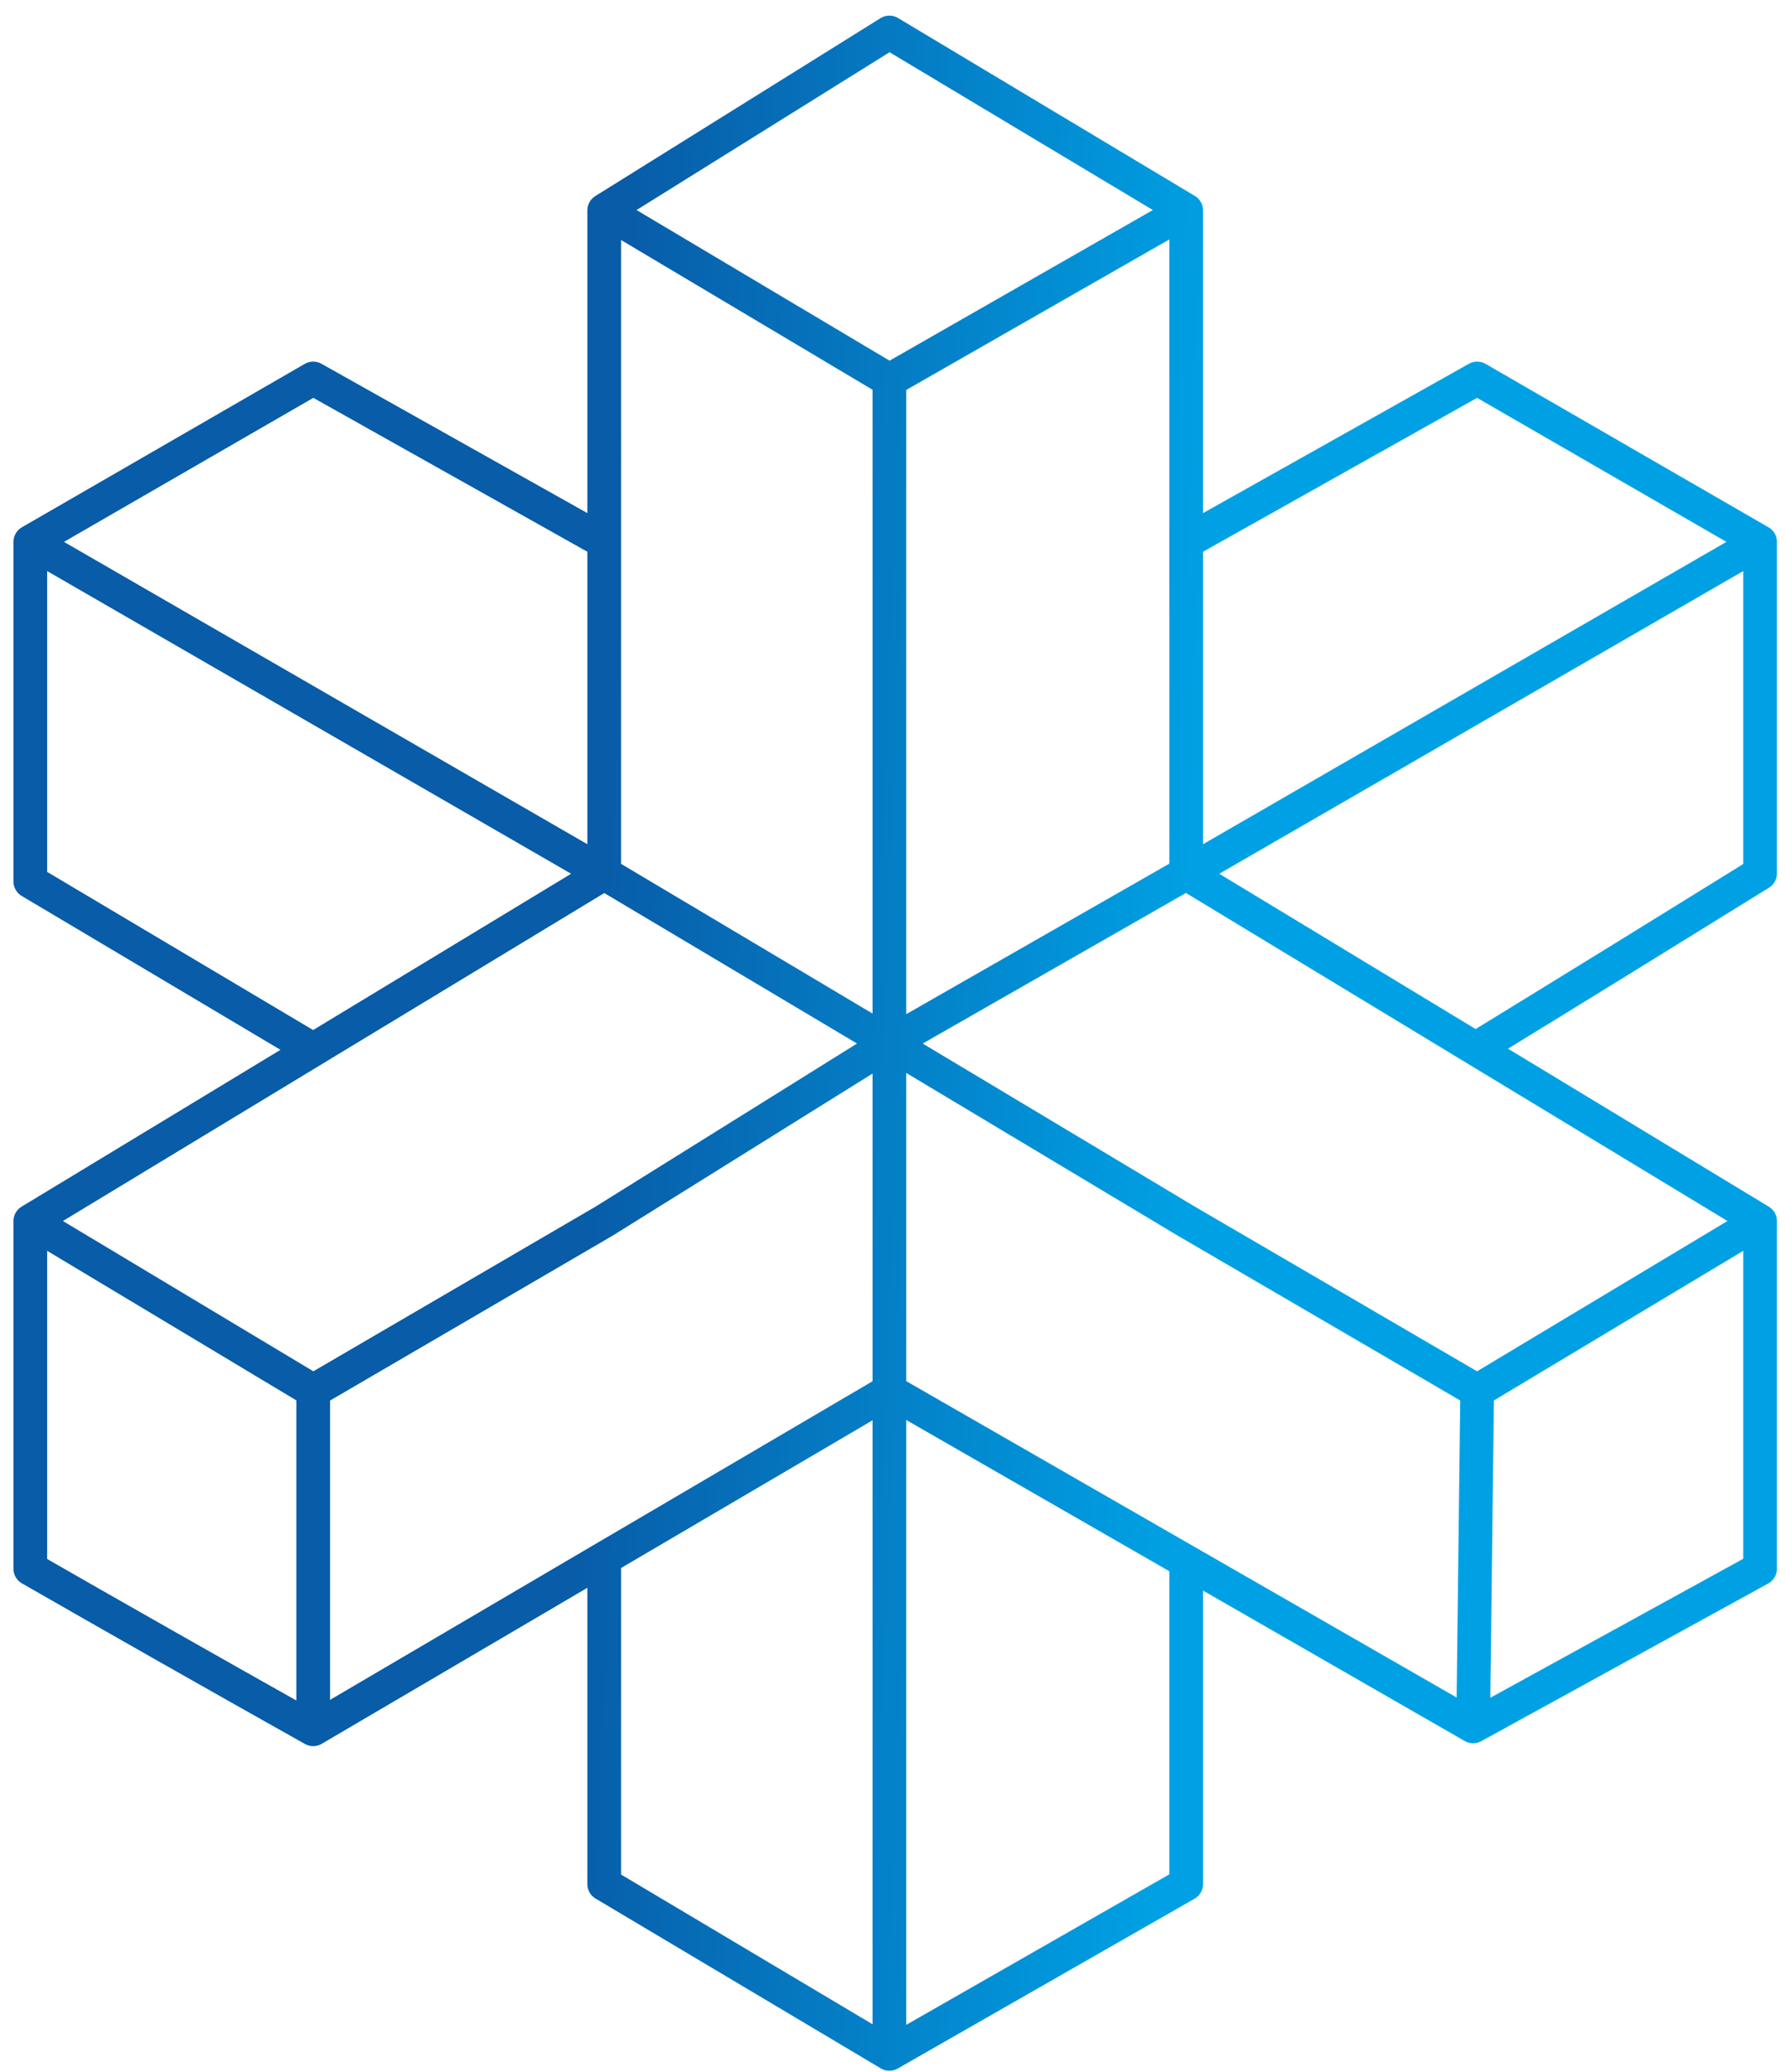 <svg width="106" height="123" viewBox="0 0 106 123" fill="none" xmlns="http://www.w3.org/2000/svg">
<path d="M35.88 12.489L52.816 1.928L70.44 12.489M35.88 12.489L52.816 22.569M35.88 12.489V32.169M70.44 12.489L52.816 22.569M70.44 12.489V32.169M52.816 22.569V61.929M35.88 32.169L35.88 51.849M35.88 32.169L18.6 22.467L1.8 32.168M70.44 32.169V51.849M70.44 32.169L87.72 22.467L104.52 32.168M52.816 61.929L35.88 51.849M52.816 61.929L70.44 51.849M52.816 61.929L35.88 72.488L18.6 82.568M52.816 61.929L70.44 72.488L87.72 82.568M52.816 61.929L52.816 82.568M35.88 51.849L1.8 32.168M35.88 51.849L18.6 62.314M1.8 32.168V52.328L18.6 62.314M18.6 62.314L1.8 72.488M70.44 51.849L87.631 62.26M70.44 51.849L104.52 32.168M87.631 62.26L104.52 72.488M87.631 62.26C93.634 58.582 99.996 54.654 104.52 51.849V32.168M18.6 82.568V102.658M18.6 82.568L1.8 72.488M87.72 82.568L104.52 72.488M87.72 82.568L87.48 102.488M52.816 82.568V121.928M52.816 82.568L70.44 92.696M52.816 82.568L35.88 92.512M52.816 121.928L70.44 111.848V92.696M52.816 121.928L35.88 111.848V92.512M70.44 92.696L87.48 102.488M35.88 92.512L18.6 102.658M104.52 72.488V93.128L87.48 102.488M18.6 102.658C12.596 99.292 6.26 95.686 1.8 93.128L1.8 72.488" stroke="url(#paint0_linear_53_670)" stroke-width="2" stroke-linecap="round" stroke-linejoin="round"/>
<defs>
<linearGradient id="paint0_linear_53_670" x1="35.565" y1="50.874" x2="71.198" y2="52.315" gradientUnits="userSpaceOnUse">
<stop stop-color="#085CA8"/>
<stop offset="1" stop-color="#00A1E4"/>
</linearGradient>
</defs>
</svg>
